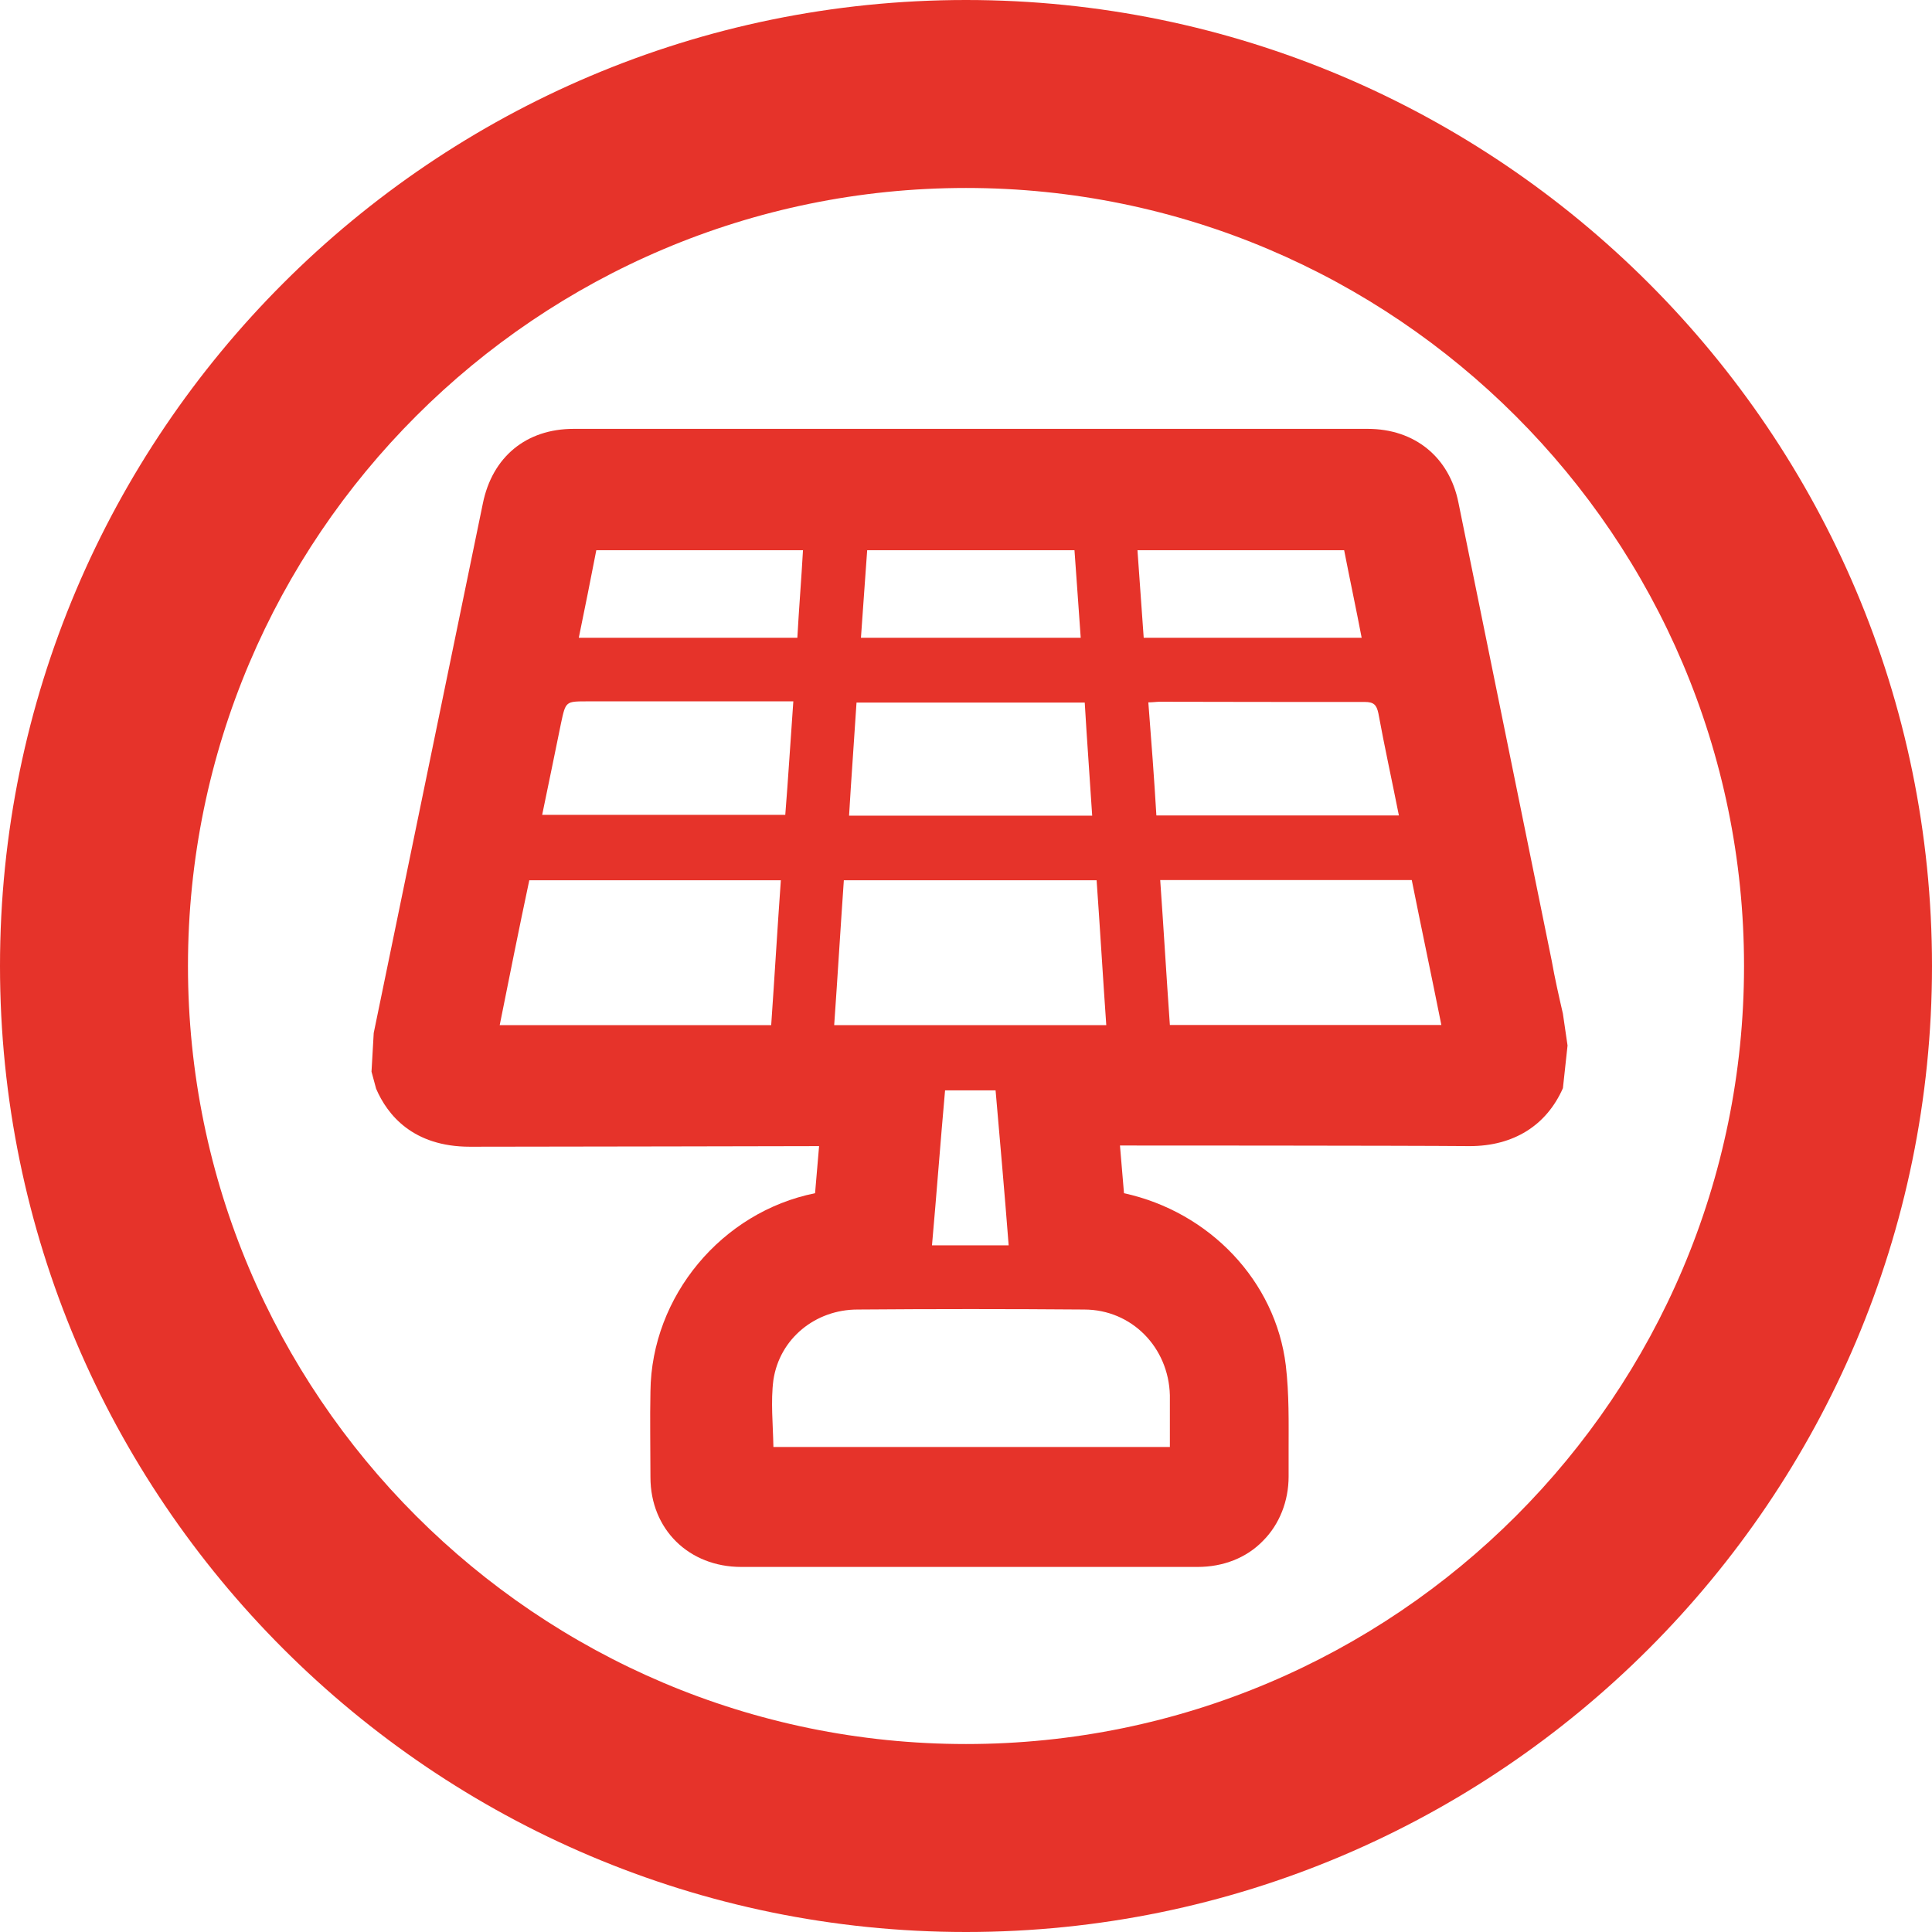 <?xml version="1.0" encoding="utf-8"?>
<!-- Generator: Adobe Illustrator 26.0.1, SVG Export Plug-In . SVG Version: 6.00 Build 0)  -->
<svg version="1.1" id="Layer_1" xmlns="http://www.w3.org/2000/svg" xmlns:xlink="http://www.w3.org/1999/xlink" x="0px" y="0px"
	 viewBox="0 0 96 96" style="enable-background:new 0 0 96 96;" xml:space="preserve">
<style type="text/css">
	.st0{fill:#E6332A;}
</style>
<g>
	<g>
		<g>
			<path class="st0" d="M48,96C21.53,96,0,74.47,0,48S21.53,0,48,0s48,21.53,48,48S74.47,96,48,96z M48,9.34
				C26.69,9.34,9.34,26.67,9.34,48c0,21.31,17.33,38.66,38.66,38.66S86.66,69.33,86.66,48C86.66,26.69,69.31,9.34,48,9.34z"/>
		</g>
	</g>
	<path class="st0" d="M77.66,50.37c-0.2-0.87-0.4-1.75-0.56-2.65l-4.63-22.74c-0.45-2.26-2.17-3.67-4.51-3.67H28.5
		c-2.34,0-4.04,1.38-4.51,3.72l-5.42,26.3l-0.11,1.92l0.23,0.85c0.56,1.3,1.83,2.88,4.66,2.88c3.3,0,17.35-0.03,17.35-0.03
		l-0.2,2.34c-4.63,0.93-8.13,5.11-8.18,9.85c-0.03,1.41,0,2.82,0,4.26c0,2.6,1.92,4.46,4.51,4.46h11.34h11.34
		c1.27,0,2.43-0.45,3.25-1.3c0.82-0.82,1.27-1.98,1.27-3.19v-1.38c0-1.27,0.03-2.71-0.14-4.15c-0.51-4.18-3.78-7.62-8.04-8.55
		l-0.2-2.37c0,0,14.05,0,17.38,0.03c2.17,0,3.81-1.02,4.63-2.88l0.23-2.12L77.66,50.37z M38.43,68.57c0.31-2.06,2.09-3.5,4.18-3.5
		c3.75-0.03,7.51-0.03,11.26,0c2.37,0,4.2,1.89,4.26,4.26c0,0.85,0,1.66,0,2.57c-6.63,0-13.18,0-19.7,0
		C38.41,70.77,38.29,69.64,38.43,68.57z M27.88,35.92c0.23-1.07,0.23-1.07,1.3-1.07c3.22,0,6.41,0,9.62,0c0.2,0,0.37,0,0.62,0
		c-0.14,1.92-0.25,3.78-0.4,5.64c-4.04,0-8.01,0-12.08,0C27.26,38.94,27.57,37.45,27.88,35.92z M53.9,34.91
		c0.11,1.89,0.25,3.72,0.37,5.62c-4.06,0-8.04,0-12.08,0c0.11-1.89,0.25-3.72,0.37-5.62C46.34,34.91,50.09,34.91,53.9,34.91z
		 M42.78,31.69c0.11-1.47,0.2-2.91,0.31-4.35c3.44,0,6.86,0,10.3,0c0.11,1.44,0.2,2.88,0.31,4.35
		C50.06,31.69,46.45,31.69,42.78,31.69z M54.49,43.74c0.17,2.4,0.31,4.77,0.48,7.2c-4.51,0-8.97,0-13.52,0
		c0.17-2.4,0.31-4.77,0.48-7.2C46.14,43.74,50.29,43.74,54.49,43.74z M56.83,31.69c-0.11-1.47-0.2-2.88-0.31-4.35
		c3.44,0,6.86,0,10.27,0c0.28,1.44,0.59,2.88,0.87,4.35C64.08,31.69,60.5,31.69,56.83,31.69z M67.81,34.88
		c0.45,0,0.59,0.14,0.68,0.56c0.31,1.69,0.68,3.36,1.02,5.08c-4.04,0-8.01,0-12.05,0c-0.11-1.86-0.25-3.7-0.4-5.62
		c0.23,0,0.4-0.03,0.56-0.03C61.01,34.88,64.42,34.88,67.81,34.88z M50.12,61.88c-1.3,0-2.51,0-3.81,0c0.23-2.57,0.42-5.14,0.65-7.7
		c0.85,0,1.66,0,2.51,0C49.69,56.72,49.92,59.29,50.12,61.88z M39.62,31.69c-3.61,0-7.22,0-10.86,0c0.31-1.5,0.59-2.91,0.87-4.35
		c3.41,0,6.83,0,10.27,0C39.82,28.78,39.7,30.22,39.62,31.69z M38.8,43.74c-0.17,2.37-0.31,4.77-0.48,7.2c-4.51,0-8.97,0-13.49,0
		c0.48-2.4,0.96-4.8,1.47-7.2C30.42,43.74,34.57,43.74,38.8,43.74z M58.13,50.93c-0.17-2.4-0.31-4.8-0.48-7.2c4.18,0,8.32,0,12.5,0
		c0.48,2.4,0.99,4.8,1.47,7.2C67.1,50.93,62.65,50.93,58.13,50.93z"/>
</g>
</svg>
